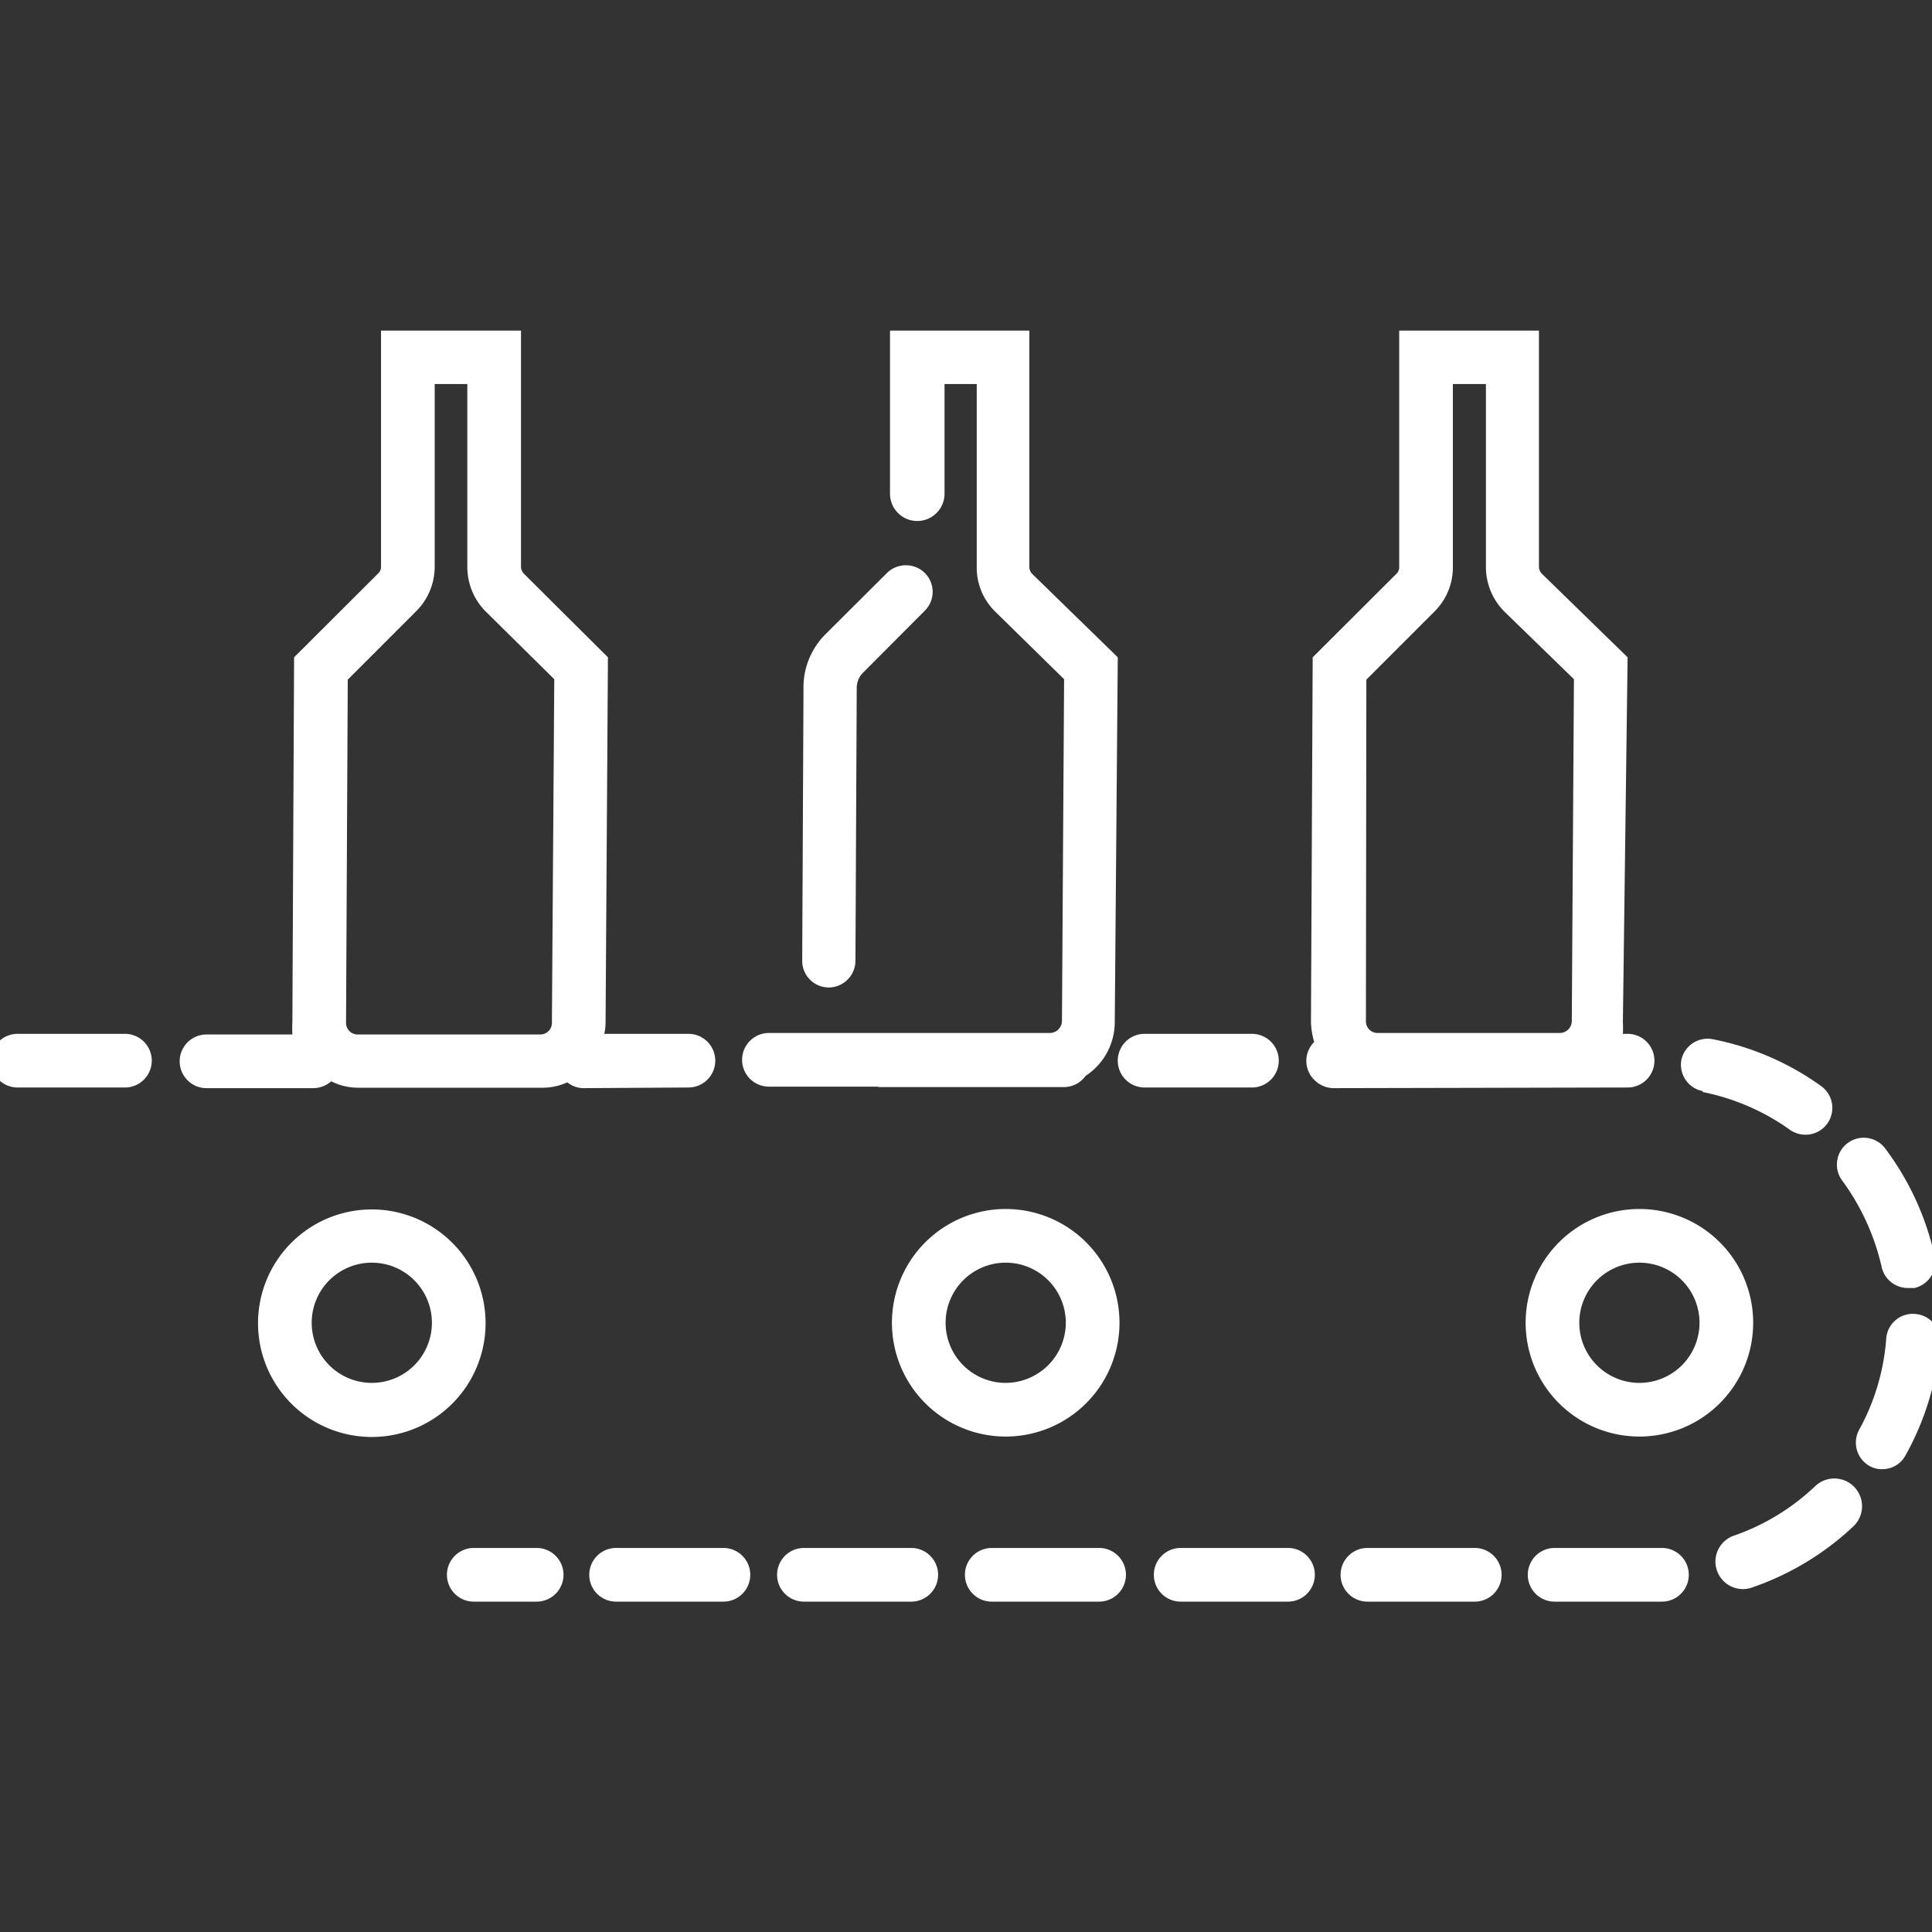 <svg xmlns="http://www.w3.org/2000/svg" viewBox="0 0 90 90"><rect x="0" y="0" width="90" height="90" fill="#333333" stroke="none"/><defs><style>.cls-1{fill:#fff;}</style></defs><g id="ICON"><g id="Layer_2" data-name="Layer 2"><g id="Icons_black" data-name="Icons black"><g id="Production_Line_Bottles" data-name="Production Line Bottles"><path class="cls-1" d="M22.62,61.64a5.3,5.3,0,1,0-5.3,5.3h0A5.3,5.3,0,0,0,22.62,61.64Zm-5.3,2.78a2.8,2.8,0,1,1,2.8-2.8v0A2.8,2.8,0,0,1,17.32,64.42Z"/><path class="cls-1" d="M46.85,56.32a5.3,5.3,0,1,0,5.3,5.32,5.3,5.3,0,0,0-5.3-5.32Zm0,8.1a2.8,2.8,0,1,1,2.8-2.8v0A2.81,2.81,0,0,1,46.85,64.42Z"/><path class="cls-1" d="M76.37,66.92a5.3,5.3,0,1,0-5.3-5.3v0A5.3,5.3,0,0,0,76.37,66.92Zm0-8.1a2.8,2.8,0,1,1-2.8,2.82,2.8,2.8,0,0,1,2.8-2.82Z"/><path class="cls-1" d="M32.07,50.66a1.25,1.25,0,0,0,0-2.5H28.15a2.48,2.48,0,0,0,.06-.54l.11-17-3.92-3.9a.48.48,0,0,1-.13-.32v-11H17.75v11a.43.43,0,0,1-.14.32l-3.91,3.9-.08,17a5.42,5.42,0,0,0,0,.57h-4a1.25,1.25,0,0,0,0,2.5h5a1.27,1.27,0,0,0,.81-.32,2.74,2.74,0,0,0,1.25.3h8.5a2.83,2.83,0,0,0,1.25-.25,1.21,1.21,0,0,0,.73.27Zm-6.36-3a.54.54,0,0,1-.55.53h-8.5a.54.54,0,0,1-.54-.53h0l.08-16,3.17-3.17a2.93,2.93,0,0,0,.88-2.09V17.89h1.52v8.52a2.94,2.94,0,0,0,.86,2.08l3.19,3.15Z"/><path class="cls-1" d="M33.7,72.11h-5a1.25,1.25,0,0,0,0,2.5h5a1.25,1.25,0,0,0,0-2.5Z"/><path class="cls-1" d="M25,72.11H22.07a1.25,1.25,0,0,0,0,2.5H25a1.25,1.25,0,1,0,0-2.5Z"/><path class="cls-1" d="M79.31,50.87a10.5,10.5,0,0,1,4.07,1.76,1.29,1.29,0,0,0,.73.23,1.25,1.25,0,0,0,.72-2.27,12.86,12.86,0,0,0-5-2.17,1.25,1.25,0,0,0-1.5.93v0a1.25,1.25,0,0,0,1,1.48Z"/><path class="cls-1" d="M40.92,50.64h8.65a1.24,1.24,0,0,0,1-.52,3,3,0,0,0,1.36-2.5l.14-17-4-3.9a.47.47,0,0,1-.12-.32v-11H41.46V23A1.25,1.25,0,0,0,44,23V17.89H45.5v8.52a2.86,2.86,0,0,0,.86,2.08l3.21,3.15-.1,15.93a.57.57,0,0,1-.55.55H35.82a1.25,1.25,0,0,0,0,2.5h5.1Z"/><path class="cls-1" d="M5.82,48.16h-5a1.25,1.25,0,0,0,0,2.5h5a1.25,1.25,0,0,0,0-2.5Z"/><path class="cls-1" d="M59.57,49.41a1.25,1.25,0,0,0-1.25-1.25h-5a1.25,1.25,0,1,0,0,2.5h5A1.25,1.25,0,0,0,59.57,49.41Z"/><path class="cls-1" d="M77.42,72.11h-5a1.25,1.25,0,0,0,0,2.5h5a1.25,1.25,0,0,0,0-2.5Z"/><path class="cls-1" d="M84.57,69.22a10.45,10.45,0,0,1-3.75,2.3,1.28,1.28,0,1,0,.83,2.42,13.06,13.06,0,0,0,4.68-2.83,1.29,1.29,0,1,0-1.76-1.89Z"/><path class="cls-1" d="M75.82,50.66a1.25,1.25,0,0,0,0-2.5H75.6a4.86,4.86,0,0,0,0-.54l.22-17-4-3.9a.48.48,0,0,1-.13-.32v-11H65.18v11a.43.43,0,0,1-.12.32l-3.91,3.9-.08,17a3.61,3.61,0,0,0,.15.92,1.24,1.24,0,0,0,0,1.76,1.28,1.28,0,0,0,.88.39Zm-12.17-19,3.17-3.17a2.89,2.89,0,0,0,.86-2.09V17.89h1.54v8.52a2.94,2.94,0,0,0,.86,2.08l3.24,3.15-.1,15.94a.56.56,0,0,1-.55.54h-8.5a.54.54,0,0,1-.54-.54h0Z"/><path class="cls-1" d="M89.23,61.21a1.24,1.24,0,0,0-1.36,1.12,10.4,10.4,0,0,1-1.25,4.25,1.25,1.25,0,0,0,.45,1.7,1.15,1.15,0,0,0,.6.16,1.22,1.22,0,0,0,1.1-.65,13,13,0,0,0,1.6-5.23A1.25,1.25,0,0,0,89.23,61.21Z"/><path class="cls-1" d="M87.65,59a1.25,1.25,0,0,0,1.25,1h.28a1.25,1.25,0,0,0,.94-1.5h0a13,13,0,0,0-2.3-5,1.25,1.25,0,0,0-2,1.5h0A10.88,10.88,0,0,1,87.65,59Z"/><path class="cls-1" d="M42.45,72.11h-5a1.25,1.25,0,0,0,0,2.5h5a1.25,1.25,0,0,0,0-2.5Z"/><path class="cls-1" d="M51.2,72.11h-5a1.25,1.25,0,0,0,0,2.5h5a1.25,1.25,0,0,0,0-2.5Z"/><path class="cls-1" d="M60,72.11H55a1.25,1.25,0,0,0,0,2.5h5a1.25,1.25,0,0,0,0-2.5Z"/><path class="cls-1" d="M68.7,72.11h-5a1.25,1.25,0,0,0,0,2.5h5a1.25,1.25,0,0,0,0-2.5Z"/><path class="cls-1" d="M38.6,46h0a1.25,1.25,0,0,0,1.25-1.25h0l.06-12.71a1,1,0,0,1,.29-.7l2.88-2.89a1.24,1.24,0,0,0,0-1.76,1.26,1.26,0,0,0-1.76,0l-2.89,2.88a3.48,3.48,0,0,0-1,2.5l-.06,12.71A1.24,1.24,0,0,0,38.6,46Z"/></g></g></g></g></svg>